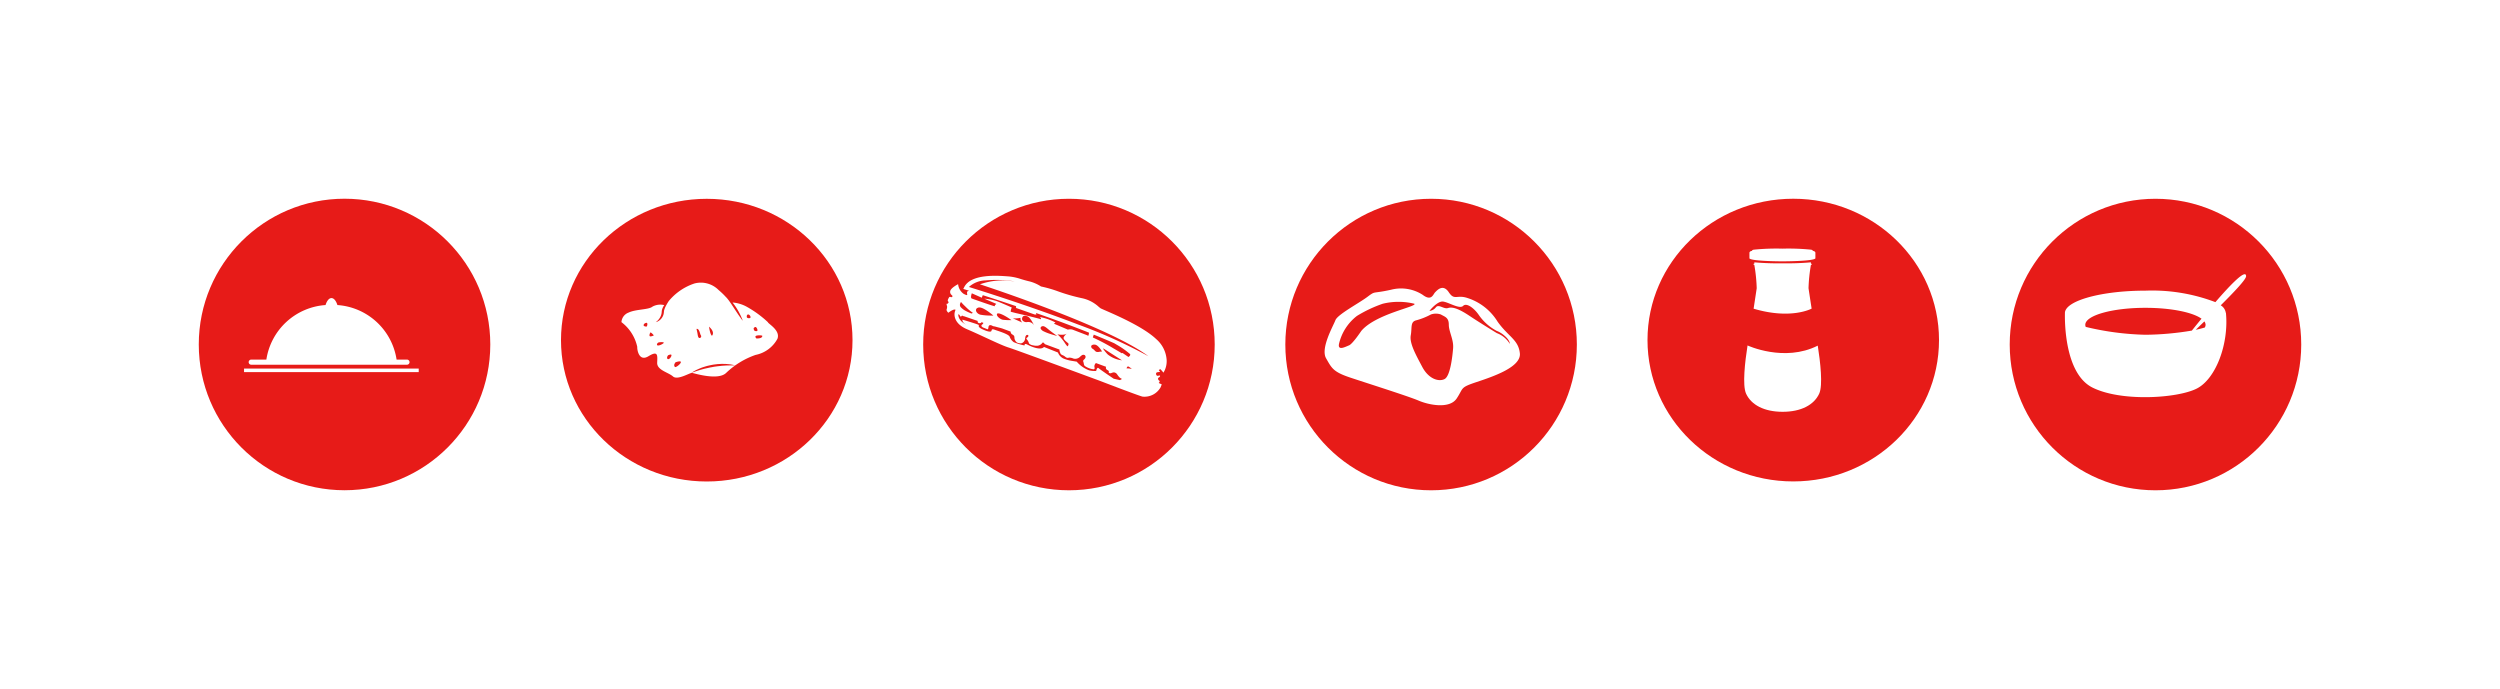 <svg xmlns="http://www.w3.org/2000/svg" xmlns:xlink="http://www.w3.org/1999/xlink" width="282.999" height="78.001" viewBox="0 0 282.999 78.001">
  <defs>
    <filter id="Ellipse_41" x="40.999" y="0" width="78" height="77" filterUnits="userSpaceOnUse">
      <feOffset dx="1" dy="1" input="SourceAlpha"/>
      <feGaussianBlur stdDeviation="7.5" result="blur"/>
      <feFlood flood-opacity="0.071"/>
      <feComposite operator="in" in2="blur"/>
      <feComposite in="SourceGraphic"/>
    </filter>
    <filter id="Ellipse_82" x="163.999" y="0.001" width="78" height="77" filterUnits="userSpaceOnUse">
      <feOffset dx="1" dy="1" input="SourceAlpha"/>
      <feGaussianBlur stdDeviation="7.5" result="blur-2"/>
      <feFlood flood-opacity="0.071"/>
      <feComposite operator="in" in2="blur-2"/>
      <feComposite in="SourceGraphic"/>
    </filter>
    <filter id="Ellipse_41-2" x="0" y="0.001" width="78" height="78" filterUnits="userSpaceOnUse">
      <feOffset dx="1" dy="1" input="SourceAlpha"/>
      <feGaussianBlur stdDeviation="7.5" result="blur-3"/>
      <feFlood flood-opacity="0.071"/>
      <feComposite operator="in" in2="blur-3"/>
      <feComposite in="SourceGraphic"/>
    </filter>
    <filter id="Ellipse_41-3" x="81.999" y="0" width="78" height="78" filterUnits="userSpaceOnUse">
      <feOffset dx="1" dy="1" input="SourceAlpha"/>
      <feGaussianBlur stdDeviation="7.5" result="blur-4"/>
      <feFlood flood-opacity="0.071"/>
      <feComposite operator="in" in2="blur-4"/>
      <feComposite in="SourceGraphic"/>
    </filter>
    <filter id="Ellipse_41-4" x="204.999" y="0.001" width="78" height="78" filterUnits="userSpaceOnUse">
      <feOffset dx="1" dy="1" input="SourceAlpha"/>
      <feGaussianBlur stdDeviation="7.5" result="blur-5"/>
      <feFlood flood-opacity="0.071"/>
      <feComposite operator="in" in2="blur-5"/>
      <feComposite in="SourceGraphic"/>
    </filter>
    <filter id="Ellipse_41-5" x="122.999" y="0.001" width="78" height="78" filterUnits="userSpaceOnUse">
      <feOffset dx="1" dy="1" input="SourceAlpha"/>
      <feGaussianBlur stdDeviation="7.5" result="blur-6"/>
      <feFlood flood-opacity="0.071"/>
      <feComposite operator="in" in2="blur-6"/>
      <feComposite in="SourceGraphic"/>
    </filter>
  </defs>
  <g id="Composant_19_1" data-name="Composant 19 – 1" transform="translate(21.5 21.5)">
    <g id="Groupe_1329" data-name="Groupe 1329" transform="translate(-257.001 -2411.999)">
      <g id="Groupe_1300" data-name="Groupe 1300" transform="translate(297.905 2411.504)">
        <g transform="matrix(1, 0, 0, 1, -62.4, -21)" filter="url(#Ellipse_41)">
          <ellipse id="Ellipse_41-6" data-name="Ellipse 41" cx="16.5" cy="16" rx="16.5" ry="16" transform="translate(62.5 21.5)" fill="#e71b18"/>
        </g>
        <g id="Groupe_9" data-name="Groupe 9" transform="translate(7.941 10.996)">
          <path id="Tracé_43" data-name="Tracé 43" d="M-397.929,543.21l.016.016-.008-.009-.007-.006" transform="translate(409.786 -541.558)" fill="#fff"/>
          <path id="Tracé_44" data-name="Tracé 44" d="M-407.889,543.978a12.054,12.054,0,0,0-2.315-1.7,3.956,3.956,0,0,0-1.667-.523l-.016,0,.016.019c.064.08.13.162.191.248l.183.265c.115.182.229.366.323.544s.18.345.245.493a4.4,4.4,0,0,1,.2.5s-.136-.169-.32-.432c-.093-.131-.2-.286-.309-.451-.053-.084-.114-.168-.17-.256l-.174-.265-.172-.264c-.062-.084-.114-.172-.17-.253s-.108-.162-.161-.235-.1-.145-.15-.205-.091-.123-.134-.168-.072-.083-.1-.114l-.015-.015-.1-.092.017.007a8.828,8.828,0,0,0-.781-.743,2.833,2.833,0,0,0-2.717-.741,6.348,6.348,0,0,0-2.918,1.989c-.044.068-.1.155-.163.26-.072.123-.154.267-.228.424-.037.078-.067.161-.1.244a1.257,1.257,0,0,0-.036.125.678.678,0,0,0-.02.123l-.015.147a1.136,1.136,0,0,1-.027.153.808.808,0,0,1-.045.147,1.037,1.037,0,0,1-.061.137,1.2,1.2,0,0,1-.155.233,1.271,1.271,0,0,1-.176.173,1.347,1.347,0,0,1-.171.117,1.154,1.154,0,0,1-.141.069.766.766,0,0,1-.1.033l-.034.008a.093.093,0,0,0,.028-.02c.018-.013.044-.036.076-.063s.069-.062.11-.1.084-.089.127-.142a1.536,1.536,0,0,0,.235-.4,1.305,1.305,0,0,0,.07-.244.942.942,0,0,0,.019-.13l.01-.141a1.042,1.042,0,0,1,.03-.16c.013-.052.03-.1.047-.149a1.916,1.916,0,0,1,.13-.265c.026-.042.053-.078.08-.117a1.877,1.877,0,0,0-1.333.17c-.432.371-1.883.278-2.716.68a1.232,1.232,0,0,0-.8,1.08,4.779,4.779,0,0,1,1.791,2.809c-.031.216.155,1.728,1.265,1.05s1.019-.093.988.74,1.265,1.081,1.789,1.547,1.914-.436,2.161-.4,2.932.895,3.858,0a9.171,9.171,0,0,1,3.335-2.038,3.607,3.607,0,0,0,2.469-1.821c.37-.957-1.05-1.7-1.081-1.883m-13.8.5c-.154-.041-.355-.041-.216-.3,0,0,.185-.155.309-.123s.062.468-.092.427m.833,1.029c-.138.026-.478.211-.432-.113,0,0,.062-.309.155-.247s.417.335.277.36m1.142.852c-.185.162-.787.424-.726.1a.293.293,0,0,1,.217-.2c.169-.031.694-.061.509.1m.524,1.8c-.138-.031-.154-.232,0-.432,0,0,.4-.2.386,0s-.247.463-.386.432m4.97-2.65c-.227-.154-.329-1.029-.329-1.029.741.669.329,1.029.329,1.029m-1.266-.062a.193.193,0,0,1-.123.319c-.155.021-.206-.226-.237-.442s-.124-.587-.124-.587c.319-.082.391.567.483.71m-2.253,3.066c-.046.231-.6.633-.679.524s-.139-.247.077-.524c0,0,.648-.232.6,0m5.943.352-.253,0c-.1,0-.208.008-.327.008s-.249.005-.385.016-.28.014-.428.033-.3.029-.455.051-.312.039-.467.072-.312.053-.464.089-.3.067-.446.1-.283.076-.415.111-.256.074-.369.112c-.456.146-.755.268-.755.268a4.158,4.158,0,0,1,.7-.4c.109-.053.232-.1.361-.155s.268-.1.415-.146.3-.093.452-.127.315-.07.475-.1.322-.045.481-.066a2.141,2.141,0,0,1,.238-.02l.232-.011c.152-.013.3,0,.439,0a3.544,3.544,0,0,1,.392.026c.121.012.232.021.329.039l.251.047c.139.029.218.046.218.046s-.081,0-.223,0m1.918-5.374c-.113.083-.391.03-.391-.093,0,0-.041-.257.134-.288s.37.3.257.38m.381,1.184s.134-.2.257-.134.278.442.093.452-.319,0-.35-.319m.319,1.152s-.257-.227,0-.319a1.43,1.43,0,0,1,.656,0s.116.329-.656.319" transform="translate(424.465 -539.512)" fill="#fff"/>
          <path id="Tracé_45" data-name="Tracé 45" d="M-398.056,543.1l-.086-.085-.017-.007s.039.036.1.092" transform="translate(409.913 -541.444)" fill="#fff"/>
        </g>
      </g>
    </g>
    <g id="Groupe_1343" data-name="Groupe 1343" transform="translate(-216.001 -2411.999)">
      <g id="Groupe_1302" data-name="Groupe 1302" transform="translate(380.137 2411.506)">
        <g transform="matrix(1, 0, 0, 1, -185.64, -21.01)" filter="url(#Ellipse_82)">
          <ellipse id="Ellipse_82-2" data-name="Ellipse 82" cx="16.5" cy="16" rx="16.5" ry="16" transform="translate(185.5 21.5)" fill="#e71b18"/>
        </g>
        <g id="Groupe_168" data-name="Groupe 168" transform="translate(11.802 7.129)">
          <path id="Tracé_48" data-name="Tracé 48" d="M-224.043,541.543s.016-.111-.238-.135a25.64,25.64,0,0,0-3.2-.113,25.643,25.643,0,0,0-3.2.113c-.254.024-.238.135-.238.135-.293.047-.293.214-.293.214v.642c.246.333,3.733.333,3.733.333s3.488,0,3.733-.333v-.642s0-.167-.293-.214" transform="translate(231.81 -541.285)" fill="#fff"/>
          <path id="Tracé_49" data-name="Tracé 49" d="M-230.424,543.951a18.269,18.269,0,0,1,.269,2.632s-.164,1.1-.351,2.314c4.229,1.26,6.55,0,6.55,0h.019c-.189-1.214-.353-2.314-.353-2.314a18.232,18.232,0,0,1,.27-2.632c.238-.112,0-.158,0-.158v-.143a30.748,30.748,0,0,1-3.2.111,30.749,30.749,0,0,1-3.2-.111v.143s-.237.047,0,.158" transform="translate(231.576 -542.09)" fill="#fff"/>
          <path id="Tracé_50" data-name="Tracé 50" d="M-231.734,557.916h0c-.287,1.83-.6,4.511-.165,5.462.586,1.268,2.045,2.05,4.138,2.05s3.55-.782,4.137-2.05c.439-.947.125-3.612-.162-5.44-3.793,1.914-7.948-.021-7.948-.021" transform="translate(232.117 -546.948)" fill="#fff"/>
        </g>
      </g>
    </g>
    <g id="Groupe_1327" data-name="Groupe 1327" transform="translate(-339.001 -2411.999)">
      <g id="Groupe_1301" data-name="Groupe 1301" transform="translate(338.732 2412.064)">
        <g transform="matrix(1, 0, 0, 1, -21.23, -21.57)" filter="url(#Ellipse_41-2)">
          <circle id="Ellipse_41-7" data-name="Ellipse 41" cx="16.5" cy="16.5" r="16.5" transform="translate(21.5 21.5)" fill="#e71b18"/>
        </g>
        <g id="Groupe_9-2" data-name="Groupe 9" transform="translate(19.176 12.556)">
          <path id="Tracé_43-2" data-name="Tracé 43" d="M-397.929,543.21l.016.016-.008-.009-.007-.006" transform="translate(398.032 -543.118)" fill="#fff"/>
          <path id="Tracé_45-2" data-name="Tracé 45" d="M-398.056,543.1l-.086-.085-.017-.007s.039.036.1.092" transform="translate(398.159 -543.005)" fill="#fff"/>
        </g>
        <g id="Groupe_6" data-name="Groupe 6" transform="translate(6.394 12.178)">
          <g id="Groupe_5" data-name="Groupe 5" transform="translate(0)">
            <path id="Tracé_37" data-name="Tracé 37" d="M-594.048,548.949h17.631a.291.291,0,0,0,.29-.29.29.29,0,0,0-.29-.29h-1.177a7.287,7.287,0,0,0-6.7-6.175c-.149-.476-.394-.788-.672-.788s-.522.312-.67.788a7.286,7.286,0,0,0-6.7,6.175h-1.713a.291.291,0,0,0-.29.29.291.291,0,0,0,.29.29" transform="translate(594.863 -541.406)" fill="#fff"/>
            <rect id="Rectangle_58" data-name="Rectangle 58" width="19.774" height="0.401" transform="translate(0 7.979)" fill="#fff"/>
          </g>
        </g>
      </g>
    </g>
    <g id="Groupe_1332" data-name="Groupe 1332" transform="translate(-380.001 -2411.999)">
      <g id="Groupe_1304" data-name="Groupe 1304" transform="translate(462.075 2411.979)">
        <g transform="matrix(1, 0, 0, 1, -103.57, -21.48)" filter="url(#Ellipse_41-3)">
          <circle id="Ellipse_41-8" data-name="Ellipse 41" cx="16.5" cy="16.5" r="16.5" transform="translate(103.5 21.5)" fill="#e71b18"/>
        </g>
        <g id="Groupe_9-3" data-name="Groupe 9" transform="translate(18.916 12.778)">
          <path id="Tracé_43-3" data-name="Tracé 43" d="M-397.929,543.21l.016.016-.008-.009-.007-.006" transform="translate(398.032 -543.118)" fill="#fff"/>
          <path id="Tracé_45-3" data-name="Tracé 45" d="M-398.056,543.1l-.086-.085-.017-.007s.039.036.1.092" transform="translate(398.159 -543.005)" fill="#fff"/>
        </g>
        <path id="Tracé_46" data-name="Tracé 46" d="M-336.251,556.475l-.153-.073c.095-.1.153-.2.064-.259-.207-.146-.141-.318-.062-.354s.182-.128.147-.207-.217.048-.332,0-.2-.34.018-.389.33-.005.3-.085-.208-.145-.049-.217a.521.521,0,0,0,.1-.056c.054.054.1.106.148.158l.21.242.146-.286a2.532,2.532,0,0,0,.212-1.11,3.407,3.407,0,0,0-1.181-2.4c-1.428-1.361-4.464-2.682-5.762-3.247-.25-.109-.486-.211-.529-.238s-.121-.091-.211-.164a4.024,4.024,0,0,0-1.951-.993,20.683,20.683,0,0,1-2.613-.747,14.046,14.046,0,0,0-1.977-.571,4.409,4.409,0,0,0-1.438-.607c-.313-.075-.574-.154-.827-.23a6.027,6.027,0,0,0-1.446-.306l-.124-.008c-1.113-.08-4.067-.293-4.847,1.2l-.12.23.248.075.4.123c-.156.069-.213.049-.222.241s.177.4-.376.12a1.506,1.506,0,0,1-.632-1.1s-.818.412-.893.779.27.5.247.557.035.079-.044.115-.08.036-.194-.008-.181.128-.181.128-.168.265-.075.366.071.159-.03.253-.172-.066-.124.15.035.079.048.217a1.091,1.091,0,0,1-.075.367s.106.238.164.261-.045.115.137-.014.576-.389.728-.263l-.05.128c-.17.445-.11,1.449,1.344,2.065.666.283,1.413.629,2.136.964.849.393,1.659.768,2.222.984.128.049.244.091.344.122.869.268,10.136,3.7,10.227,3.73.461.178,4.51,1.731,4.938,1.828a2.091,2.091,0,0,0,2.06-1.07l.121-.315Zm-22.639-9.025c.11-.288.089-.23.274-.027.06.067.188.194.338.336a5.863,5.863,0,0,0,.842.711l-.159.071a5.8,5.8,0,0,1-.783-.366,2.042,2.042,0,0,1-.372-.291.415.415,0,0,1-.141-.433m8.445,1.2.194.009-.041-.179c1.007.353,2.052.728,3.1,1.115l.108.041c.939.349,1.878.708,2.792,1.071a.956.956,0,0,1-.081.342c-.022.058-.058-.022-.115-.044l-1.667-.641a.97.97,0,0,0-.526,0l-1.587-.675.181-.129a6.037,6.037,0,0,0-1.8-.627.609.609,0,0,1,.151.124l.014.137c-.346-.133-2.893-.715-2.893-.715l-.539-.141a1.386,1.386,0,0,1,.031-.251l.088-.23s-1.128-.5-1.7-.72a5.911,5.911,0,0,0-1.41-.278l1.357.588a.188.188,0,0,1-.1.093c-.079.035-.067.173-.067.173-.079.035-2.63-.88-2.63-.88-.15-.123.027-.583.027-.583l1.127.5.089-.23a.218.218,0,0,1,.031-.056c.984.316,2.277.739,3.737,1.234.083.158-.01.2-.01.2Zm2.569,2.241s.783.171,1.092-.1c-.043.036-.38.323-.388.5-.007.131.153.3.3.427.073.064.145.12.2.162.151.124-.018.389-.075.366a3.272,3.272,0,0,1-.312-.423,5.318,5.318,0,0,0-.387-.505,4.816,4.816,0,0,0-.429-.429m-.009.194s-.444-.109-.9-.266a5.036,5.036,0,0,1-.616-.25.728.728,0,0,1-.351-.291c-.072-.152.044-.271.182-.3.217-.049.46.177.76.424s.925.684.925.684m-3.984-1.991c.053-.31.269-.359.614-.227s.735,1.008.735,1.008a.749.749,0,0,0-.783-.366c-.216.048-.619-.106-.565-.416m.018.469-1.07-.478a3,3,0,0,0,.88-.058s-.088.23.19.535m-1.215-.269a7.694,7.694,0,0,1-.973-.044c-.309-.052-.761-.423-.672-.654s.871.137,1.645.7m-2.043-.521s-.113,0-.279,0a6.468,6.468,0,0,1-1.2-.1c-.435-.108-.679-.572-.346-.759a.546.546,0,0,1,.128-.05c.512-.132,1.694.915,1.694.915m13.614,7.142s-1.545-1.04-1.715-1.2-.271.319-.271.319a2.653,2.653,0,0,1-.8-.069,3.379,3.379,0,0,1-1.4-.981l-.511-.085a4.033,4.033,0,0,1-1.014-.281,1.241,1.241,0,0,1-.6-.669l-1.583-.632c-.382.444-1.527-.072-1.881-.266s-.32.1-.32.1a6.241,6.241,0,0,1-1.211-.37,1.287,1.287,0,0,1-.48-.637c-.15-.3-1.381-.656-1.685-.77s-.332-.031-.366.118-.354.132-.985-.156-.414-.427-.45-.5-1.851-.607-1.851-.607c-.035.256.228.46.435.579-.793-.412-.915-.912-.906-1.188.033.01.067.023.1.035.058.084.117.167.178.247a.48.48,0,0,0,.143-.135l.089.03a.05.05,0,0,0,.014.015.128.128,0,0,0,.1.024c.443.153,1.009.347,1.579.539a.33.33,0,0,0-.014.086c0,.12.152.182.272.17.071-.006.155-.048.152-.118l.217.071a.2.2,0,0,1-.073.158.663.663,0,0,0-.11.079.165.165,0,0,0,.022.205.482.482,0,0,0,.191.113c.157.063.314.126.471.186.118-.1.044-.325.16-.429a.206.206,0,0,1,.172-.043.46.46,0,0,1,.14.043l.007,0a.618.618,0,0,0,.3.1l.014,0c.192.057.351.1.46.126.09.02.217.056.372.1l.968.358a.217.217,0,0,0,0,.032.376.376,0,0,0,.189.294.561.561,0,0,1,.2.162.454.454,0,0,1,.041.178.73.73,0,0,0,.264.552.808.808,0,0,0,.339.105.725.725,0,0,0,.164.006.588.588,0,0,0,.438-.519c.012-.064.02-.132.035-.2a.356.356,0,0,1,.09-.179c.065-.068.2-.083.243,0a.173.173,0,0,1-.06.185c-.024.022-.051.043-.077.063a.358.358,0,0,0-.074.077.085.085,0,0,0-.014.036.1.1,0,0,0,.038.067,1.045,1.045,0,0,1,.262.48.763.763,0,0,0,.245.162,1.33,1.33,0,0,0,.257.064,1.6,1.6,0,0,0,.462.037.8.8,0,0,0,.527-.294.237.237,0,0,1,.016-.019c.017-.024.035-.05.063-.054a.089.089,0,0,1,.043.005c.087.032.132.128.2.188l.172.063,1.467.542a.8.8,0,0,0,.014.189,2.062,2.062,0,0,1,.086.233.462.462,0,0,0,.124.15,1.972,1.972,0,0,0,.246.116c.157.083.279.253.457.255a1.8,1.8,0,0,0,.2-.032,1.4,1.4,0,0,1,.465.113.782.782,0,0,0,.655-.132.625.625,0,0,0,.05-.043,1.865,1.865,0,0,1,.236-.2.3.3,0,0,1,.348,0,.25.25,0,0,1,.063.249.4.4,0,0,1-.088.158.572.572,0,0,1-.062.064.336.336,0,0,0-.1.117c-.033.084.019.175.043.262a1.049,1.049,0,0,0,.069.285.417.417,0,0,0,.141.127,2.173,2.173,0,0,0,.891.323.167.167,0,0,0,.057,0,.131.131,0,0,0,.086-.135,1.694,1.694,0,0,0-.029-.171.515.515,0,0,1,.177-.4l1.149.425,2.6.961-2.6-.961a.27.27,0,0,0,.05.3,1.229,1.229,0,0,0,.174.111.169.169,0,0,1,.086.173.124.124,0,0,0-.013.054.064.064,0,0,0,.022.038.282.282,0,0,0,.277.031,1.014,1.014,0,0,1,.281-.078.5.5,0,0,1,.374.227,2.209,2.209,0,0,0,.281.355,1.512,1.512,0,0,0,.268.166l-.236.13Zm.99-2.919-.08.035s-.411-.248-.955-.562a22.877,22.877,0,0,0-2.317-1.222,2.64,2.64,0,0,1,.108-.322c.8.324,1.578.649,2.313.973.232.137.39.23.4.236a9.4,9.4,0,0,1,1.4,1,.129.129,0,0,1,.012.052c.005.141-.2.27-.2.27Zm-.057.836a3.168,3.168,0,0,1-1.583-.642,1.753,1.753,0,0,1-.155-.158c-.593-.69-.328-.522-.328-.522l.609.39Zm-2.8-.945c-.2-.009-.265-.168-.416-.291s-.172-.067-.244-.226a.2.2,0,0,1,.032-.234.486.486,0,0,1,.353-.08c.342.015.717.6.8.746a.264.264,0,0,1,.018.031l-.273.027a.674.674,0,0,1-.274.026m3.942,1.911h0l-.015,0h0l-.026,0h0l-.033-.005h0l-.039-.006h0l-.046-.007h0c-.066-.009-.143-.02-.213-.027h0l-.05-.005h0l-.048,0h0l-.044,0h-.039a.177.177,0,0,0-.052.007.019.019,0,0,0-.012.01l.005-.014.005-.011,0-.005,0-.011,0-.008.007-.012,0-.008.007-.013,0-.009a.1.1,0,0,0,.007-.014l.005-.01.01-.015,0-.008.016-.024.016-.021.005-.007.013-.013.006-.007.012-.01.007-.006.011-.007.008,0,.012-.005.008,0,.014,0h.006a.05.05,0,0,1,.021,0,2.737,2.737,0,0,1,.415.291h-.006m-6.075-5.031c-2.967-1.14-6.052-2.2-8.437-2.991-.514-.169-1-.327-1.438-.47-.951-.308-1.713-.548-2.2-.7l-.306-.095a2.917,2.917,0,0,1,1.9-.745,13.3,13.3,0,0,1,2.383,0l.126.009a4.38,4.38,0,0,1,.77.124,7.58,7.58,0,0,0-3.929.31s14.52,4.719,19.055,8.132l.005.005a57.466,57.466,0,0,0-7.926-3.577" transform="translate(363.995 -534.53)" fill="#fff"/>
      </g>
    </g>
    <g id="Groupe_1331" data-name="Groupe 1331" transform="translate(-298.001 -2411.999)">
      <g transform="matrix(1, 0, 0, 1, 276.5, 2390.5)" filter="url(#Ellipse_41-4)">
        <circle id="Ellipse_41-9" data-name="Ellipse 41" cx="16.5" cy="16.5" r="16.5" transform="translate(226.5 21.5)" fill="#e71b18"/>
      </g>
      <g id="Groupe_9-4" data-name="Groupe 9" transform="translate(521.991 2424.757)">
        <path id="Tracé_43-4" data-name="Tracé 43" d="M-397.929,543.21l.016.016-.008-.009-.007-.006" transform="translate(398.032 -543.118)" fill="#fff"/>
        <path id="Tracé_45-4" data-name="Tracé 45" d="M-398.056,543.1l-.086-.085-.017-.007s.039.036.1.092" transform="translate(398.159 -543.005)" fill="#fff"/>
      </g>
      <g id="Groupe_1319" data-name="Groupe 1319" transform="translate(985.916 1865.931)">
        <path id="Tracé_41" data-name="Tracé 41" d="M-457.455,548.695a1.185,1.185,0,0,0-.573-.865c1.584-1.577,2.87-2.941,2.87-3.292,0-.865-1.706.884-3.475,2.932a20.136,20.136,0,0,0-7.933-1.3c-4.881,0-8.958,1.1-9.1,2.469l0-.012s0,.029,0,.081v.007c-.02.795-.071,6.836,3.124,8.428,3.259,1.625,9.633,1.225,11.82.1,2.138-1.1,3.641-5.057,3.276-8.619a.4.4,0,0,1,0,.067m-15.863,1.583a.593.593,0,0,1-.053-.237c0-1.062,3.048-1.924,6.809-1.924,2.9,0,5.364.512,6.348,1.232-.4.483-.767.941-1.092,1.345a33.2,33.2,0,0,1-5.256.473,31.616,31.616,0,0,1-6.757-.89m13.48.067c-.3.091-.645.18-1.028.261l.976-.949a.653.653,0,0,1,.137.384.611.611,0,0,1-.085.3" transform="translate(0 11.3)" fill="#fff"/>
      </g>
    </g>
    <g id="Groupe_1328" data-name="Groupe 1328" transform="translate(-421.001 -2411.999)">
      <g transform="matrix(1, 0, 0, 1, 399.5, 2390.5)" filter="url(#Ellipse_41-5)">
        <circle id="Ellipse_41-10" data-name="Ellipse 41" cx="16.5" cy="16.5" r="16.5" transform="translate(144.5 21.5)" fill="#e71b18"/>
      </g>
      <path id="Tracé_43-5" data-name="Tracé 43" d="M-397.929,543.21l.016.016-.008-.009-.007-.006" transform="translate(961.023 1881.639)" fill="#fff"/>
      <path id="Tracé_45-5" data-name="Tracé 45" d="M-398.056,543.1l-.086-.085-.017-.007s.039.036.1.092" transform="translate(961.15 1881.752)" fill="#fff"/>
      <path id="Tracé_989" data-name="Tracé 989" d="M-276.975,553.233c-.162-1.543-1.3-1.869-2.518-3.575a6.224,6.224,0,0,0-3.412-2.681c-1.22-.407-1.462.324-2.113-.651s-1.3-.244-1.543,0-.406,1.057-1.422.285a4.517,4.517,0,0,0-3.575-.569c-2.194.487-1.706.081-2.681.812s-3.372,1.99-3.615,2.64-1.706,3.168-1.057,4.306.813,1.545,2.763,2.194,6.581,2.112,7.718,2.6,3.495.975,4.306-.244.326-1.219,2.275-1.868,5.038-1.706,4.875-3.251m-17.955-2.519s-.975,1.463-1.381,1.625-1.3.65-1.137-.163a5.579,5.579,0,0,1,2.031-3.168,14.675,14.675,0,0,1,2.924-1.381,7.567,7.567,0,0,1,3.575,0c.406.324-4.387,1.137-6.012,3.087m10.4,1.95c-.081.976-.325,3.169-.975,3.494s-1.788,0-2.519-1.381-1.462-2.682-1.3-3.575-.082-1.544.65-1.706a7.615,7.615,0,0,0,1.625-.65,1.693,1.693,0,0,1,1.137,0c.406.244.893.326.893,1.137s.568,1.707.488,2.681m4.956-1.706s-1.869-1.137-3.087-1.95-1.95-1.056-2.438-.894-1.056-.487-1.381-.082a1.014,1.014,0,0,1-.731.406s.894-1.137,1.544-1.056,1.869.893,2.275.487,1.3.325,1.788,1.056a5.724,5.724,0,0,0,2.031,1.787c.488.163,1.462.894,1.462,1.463a2.884,2.884,0,0,0-1.462-1.219" transform="translate(848.522 1877.256)" fill="#fff"/>
    </g>
  </g>
</svg>
